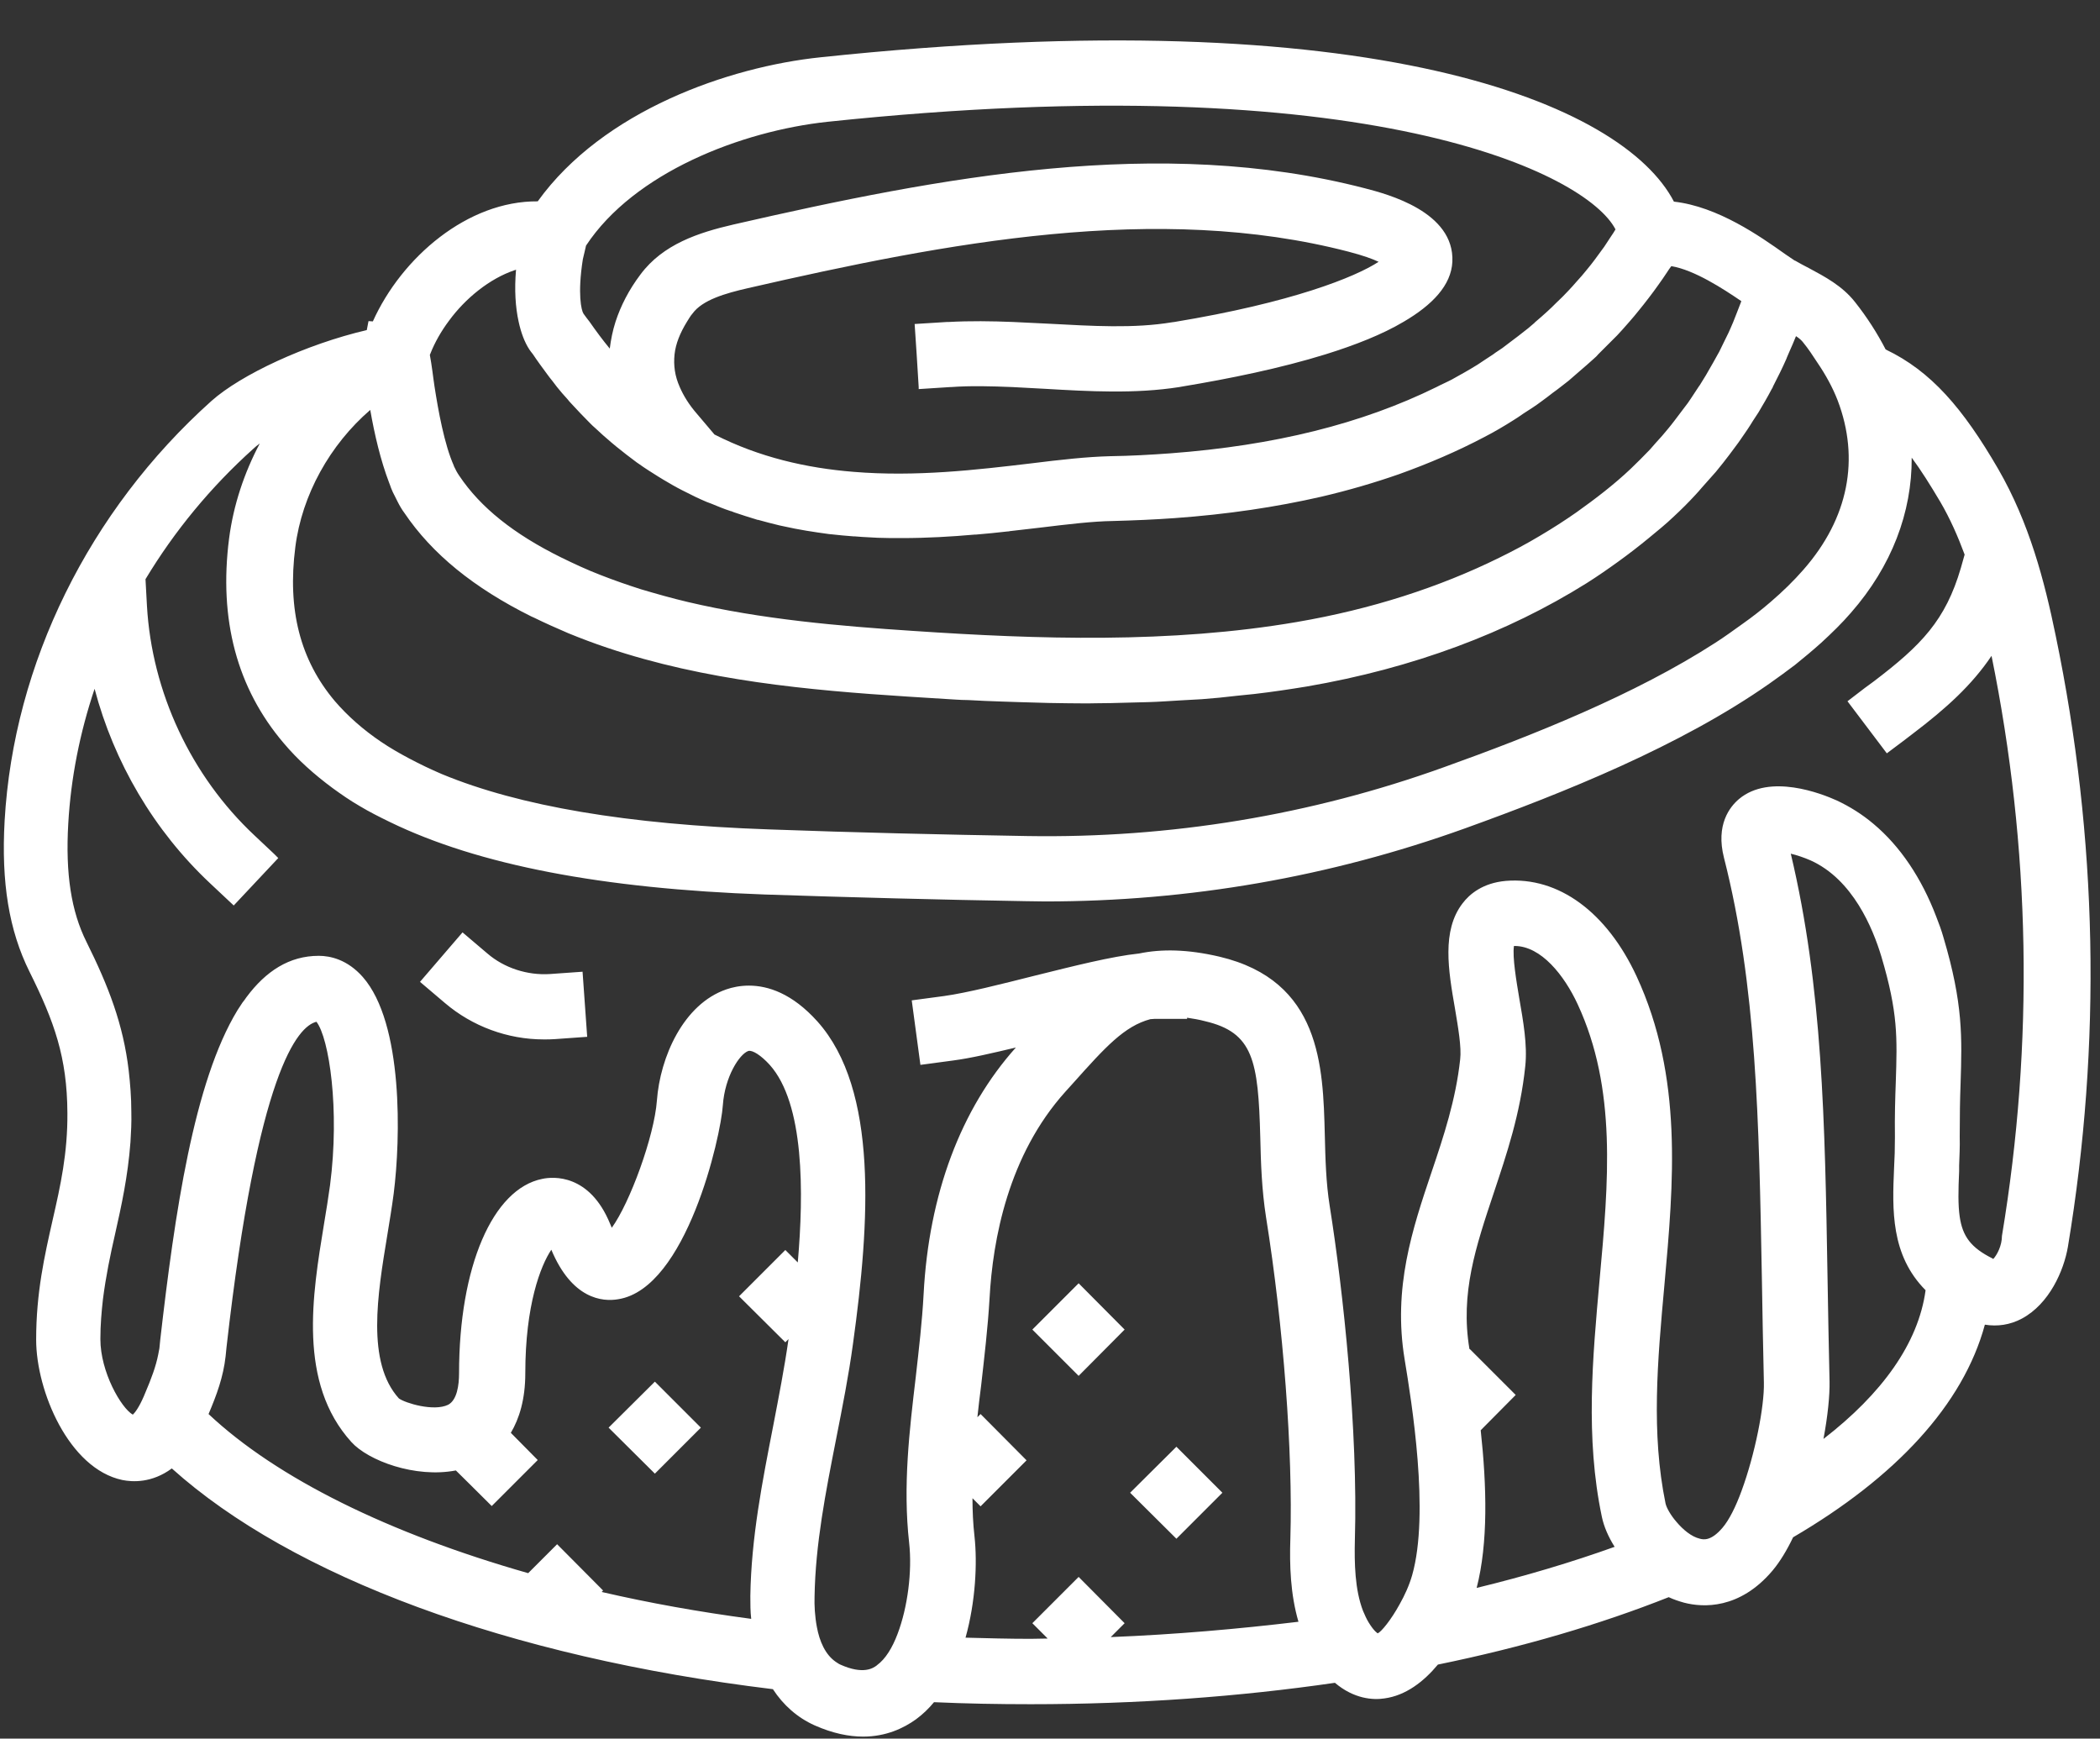 <?xml version="1.0" encoding="UTF-8" standalone="no"?><svg xmlns="http://www.w3.org/2000/svg" xmlns:xlink="http://www.w3.org/1999/xlink" fill="#ffffff" height="60.1" preserveAspectRatio="xMidYMid meet" version="1" viewBox="13.8 19.3 72.6 60.1" width="72.6" zoomAndPan="magnify"><rect x="13.8" y="19.3" width="72.6" height="60.1" fill="#333333" stroke="none"/><g id="change1_1"><path d="M84.87,41.28c-0.39-1.9-0.91-3.9-1.99-5.77c-1.22-2.1-2.32-3.38-3.89-4.13c-0.29-0.56-0.64-1.11-1.06-1.64 c-0.44-0.56-1.05-0.88-1.59-1.17c-0.17-0.09-0.33-0.17-0.48-0.26l-0.01,0c-0.08-0.05-0.19-0.13-0.34-0.23 c-0.86-0.61-2.32-1.64-3.84-1.81c-1.76-3.39-10.38-7.01-29.5-4.99c-3.17,0.33-7.52,1.84-9.78,4.98c-2.42-0.02-4.7,1.93-5.7,4.15 l-0.15-0.01l-0.06,0.31c-2.1,0.49-4.35,1.54-5.37,2.45c-4.23,3.79-6.84,9.08-7.15,14.51c-0.12,2.14,0.15,3.79,0.86,5.22 c0.86,1.73,1.3,2.96,1.31,4.88c0.01,1.4-0.24,2.52-0.51,3.7c-0.28,1.24-0.57,2.51-0.57,4.14c0,1.77,1.13,4.46,2.98,4.85 c0.35,0.07,1.02,0.11,1.71-0.4c4.15,3.73,11.62,6.52,20.78,7.63c0.36,0.55,0.84,0.98,1.44,1.25c0.63,0.28,1.19,0.39,1.68,0.39 c0.79,0,1.4-0.29,1.83-0.6c0.23-0.17,0.44-0.37,0.62-0.59c1.1,0.05,2.21,0.07,3.34,0.07c3.69,0,7.22-0.26,10.52-0.74 c0.66,0.56,1.32,0.6,1.71,0.54c0.74-0.1,1.36-0.58,1.85-1.17c2.93-0.6,5.61-1.39,7.98-2.33c0.17,0.08,0.35,0.14,0.53,0.19 c0.65,0.17,1.92,0.24,3.06-1.11c0.26-0.31,0.5-0.71,0.71-1.15c3.54-2.07,5.88-4.58,6.63-7.35c0.43,0.07,0.87,0.01,1.28-0.21 c0.95-0.51,1.45-1.66,1.59-2.48C86.46,55.37,86.32,48.27,84.87,41.28z M82.71,62.82c-0.01-0.01-0.02-0.01-0.03-0.02 c-0.74-0.37-1.03-0.76-1.13-1.44c-0.06-0.41-0.05-0.91-0.02-1.58c0-0.06,0-0.13,0-0.19c0.01-0.32,0.03-0.65,0.02-1 c0-0.72,0.01-1.31,0.03-1.83c0.05-1.6,0.09-2.76-0.59-5.05c-0.07-0.25-0.16-0.49-0.25-0.72c-0.51-1.34-1.25-2.44-2.17-3.21 c-0.39-0.33-0.82-0.6-1.27-0.81c-0.53-0.24-2.32-0.94-3.38-0.05c-0.32,0.27-0.81,0.89-0.52,2.03c1.13,4.43,1.21,9.1,1.31,14.51 c0.02,1.17,0.04,2.38,0.07,3.63c0.02,0.83-0.31,2.49-0.77,3.74c-0.2,0.55-0.43,1.01-0.66,1.28c-0.4,0.47-0.66,0.41-0.78,0.38 c-0.3-0.07-0.59-0.32-0.81-0.58c-0.21-0.24-0.35-0.5-0.38-0.64c-0.5-2.43-0.28-4.91-0.04-7.54c0.32-3.54,0.65-7.2-0.96-10.68 c-1.03-2.22-2.7-3.45-4.52-3.3c-0.8,0.07-1.26,0.46-1.5,0.78c-0.72,0.94-0.49,2.31-0.26,3.63c0.11,0.66,0.23,1.34,0.18,1.76 c-0.15,1.39-0.57,2.66-0.99,3.9c-0.66,1.96-1.34,3.99-0.93,6.47c0.24,1.46,0.87,5.32,0.26,7.46c-0.1,0.35-0.26,0.7-0.43,1 c-0.3,0.55-0.64,0.96-0.76,1.01c0,0-0.12-0.06-0.31-0.37c-0.08-0.13-0.14-0.27-0.2-0.41c-0.28-0.73-0.3-1.64-0.28-2.46 c0.11-3.79-0.4-8.58-0.87-11.53c-0.13-0.81-0.15-1.65-0.17-2.47c-0.06-2.37-0.14-5.32-3.64-6.15c-1.11-0.26-2.01-0.27-2.78-0.11 c-0.95,0.1-2.25,0.43-3.62,0.77c-1.15,0.29-2.33,0.59-3.12,0.7l-1.12,0.15l0.3,2.23l1.12-0.15c0.62-0.08,1.38-0.26,2.18-0.45 c-1.9,2.12-3.01,5.07-3.19,8.53c-0.05,0.94-0.16,1.87-0.27,2.85c-0.22,1.86-0.45,3.77-0.23,5.74c0.11,0.98-0.05,2.23-0.4,3.15 c-0.18,0.48-0.42,0.87-0.71,1.08c0,0-0.01,0.01-0.01,0.01c-0.12,0.09-0.46,0.33-1.26-0.03c-0.05-0.02-0.1-0.06-0.15-0.09 c-0.37-0.25-0.57-0.72-0.66-1.21c-0.07-0.37-0.09-0.75-0.08-1.05c0.03-1.81,0.38-3.59,0.75-5.47c0.21-1.07,0.43-2.17,0.58-3.28 c0.58-4.18,0.88-8.77-1.23-11.13c-0.88-0.98-1.72-1.24-2.37-1.24c-0.31,0-0.58,0.06-0.78,0.13c-1.49,0.51-2.29,2.35-2.4,3.84 c-0.09,1.24-0.94,3.55-1.56,4.4c-0.02-0.04-0.04-0.09-0.06-0.14c-0.71-1.73-1.97-1.63-2.34-1.55c-1.72,0.34-2.88,3.04-2.88,6.72 c0,0.41-0.07,0.93-0.38,1.09c-0.5,0.24-1.48-0.06-1.7-0.22c-1.13-1.25-0.74-3.59-0.4-5.65c0.08-0.49,0.16-0.97,0.22-1.43 c0.24-1.89,0.34-5.89-1.07-7.49c-0.53-0.6-1.12-0.73-1.52-0.73c-1.02,0-1.83,0.53-2.5,1.43c-0.04,0.06-0.09,0.13-0.14,0.19 c0,0,0,0,0,0c-0.06,0.09-0.11,0.17-0.17,0.26c-1.51,2.48-2.17,7.03-2.67,11.39l-0.03,0.3c-0.01,0.07-0.03,0.14-0.04,0.21 c-0.08,0.41-0.24,0.84-0.45,1.33c-0.02,0.04-0.03,0.08-0.05,0.12c-0.16,0.37-0.3,0.56-0.38,0.63c-0.4-0.23-1.12-1.47-1.12-2.61 c0-0.5,0.04-0.95,0.09-1.39c0.1-0.78,0.25-1.51,0.42-2.25c0.22-0.98,0.44-1.98,0.53-3.17c0.02-0.33,0.04-0.68,0.03-1.05 c0-0.51-0.04-0.97-0.09-1.42c-0.19-1.61-0.7-2.92-1.46-4.45c-0.53-1.06-0.73-2.36-0.63-4.09c0.09-1.58,0.4-3.14,0.91-4.66 c0.67,2.54,2.05,4.9,3.99,6.72l0.81,0.76l0.01,0.01l1.54-1.64l-0.14-0.14l-0.68-0.64c-2.2-2.06-3.55-4.96-3.72-7.94l-0.05-0.92 c1-1.66,2.25-3.18,3.73-4.51c0.06-0.06,0.14-0.12,0.22-0.18c-0.54,1.02-0.91,2.13-1.06,3.28c-0.36,2.8,0.27,5.18,1.89,7.08 c0.48,0.57,1.05,1.08,1.7,1.56c0.29,0.21,0.59,0.42,0.92,0.61c0.33,0.2,0.69,0.38,1.06,0.56c3.05,1.48,7.33,2.3,12.95,2.5 c3,0.1,6.03,0.18,8.99,0.23c0.23,0,0.47,0.01,0.7,0.01c4.98,0,9.85-0.85,14.5-2.52c3.44-1.24,7.46-2.85,10.54-5.01 c0.3-0.21,0.6-0.43,0.89-0.65c0.31-0.25,0.61-0.5,0.9-0.76c0.37-0.34,0.72-0.68,1.03-1.04c1.41-1.61,2.11-3.47,2.1-5.36 c0.32,0.43,0.64,0.94,0.99,1.53c0.34,0.58,0.61,1.2,0.84,1.82l-0.13,0.46c-0.53,1.81-1.36,2.67-3.02,3.93l-0.3,0.22l-0.6,0.46 l1.36,1.8l0.56-0.42l0.34-0.26c1.16-0.88,2.04-1.68,2.72-2.69c1.35,6.63,1.47,13.38,0.36,20.05C83.01,62.36,82.84,62.68,82.71,62.82 z M76.84,69.04c0.15-0.8,0.22-1.51,0.21-1.99c-0.03-1.25-0.05-2.45-0.07-3.61c-0.09-5.36-0.17-10.01-1.27-14.63 c0.21,0.05,0.45,0.13,0.68,0.23c1.47,0.66,2.16,2.36,2.45,3.32c0.58,1.95,0.55,2.8,0.5,4.34c-0.02,0.55-0.04,1.16-0.03,1.91 c0,0.38-0.01,0.74-0.03,1.08c-0.06,1.42-0.12,2.99,1.09,4.21C80.12,65.74,78.86,67.48,76.84,69.04z M52.2,75.89l0.48-0.48l-1.59-1.6 l-1.6,1.6c0.25,0.25,0.41,0.41,0.53,0.53c-0.2,0-0.39,0.01-0.59,0.01c-0.75,0-1.5-0.02-2.25-0.04c0.35-1.25,0.41-2.59,0.31-3.5 c-0.05-0.44-0.07-0.88-0.07-1.32c0.08,0.08,0.17,0.17,0.28,0.28l1.59-1.59l-1.59-1.6l-0.11,0.11c0.04-0.36,0.08-0.73,0.13-1.1 c0.11-0.98,0.23-1.98,0.29-3c0.11-2.05,0.65-4.96,2.62-7.15l0.28-0.31c1.1-1.23,1.76-1.96,2.66-2.2c0.05,0,0.1-0.01,0.14-0.01h1.13 v-0.04c0.19,0.03,0.4,0.06,0.62,0.12c1.67,0.39,1.84,1.36,1.91,4.01c0.02,0.89,0.05,1.81,0.2,2.77c0.6,3.75,0.93,8.11,0.84,11.11 c-0.03,0.91,0,1.91,0.28,2.87C56.61,75.61,54.44,75.8,52.2,75.89z M64.85,74.19c0.4-1.55,0.35-3.52,0.14-5.45l1.21-1.22l-1.59-1.59 l-0.01,0.01c0,0,0,0,0-0.01c-0.32-1.93,0.22-3.53,0.84-5.39c0.45-1.35,0.92-2.74,1.09-4.38c0.08-0.73-0.07-1.56-0.21-2.37 c-0.09-0.54-0.24-1.41-0.18-1.79c0.01,0,0.01,0,0.02,0c0.92,0,1.72,1.02,2.18,2.01c1.36,2.93,1.07,6.14,0.76,9.53 c-0.24,2.68-0.5,5.45,0.08,8.2c0.07,0.33,0.22,0.68,0.44,1.03C68.14,73.3,66.54,73.78,64.85,74.19z M34.6,74.33l0.05-0.05l-1.59-1.6 l-1,1c-4.81-1.37-8.69-3.28-11.05-5.5c0.28-0.66,0.51-1.28,0.59-2l0.03-0.3c1.08-9.54,2.46-11.1,3.11-11.26 c0.44,0.57,0.81,3.03,0.47,5.65c-0.06,0.43-0.13,0.88-0.21,1.35c-0.4,2.44-0.91,5.48,0.95,7.53c0.58,0.64,2.2,1.25,3.61,0.98 c0.96,0.95-0.21-0.21,1.24,1.23l1.59-1.59l-0.93-0.94c0.29-0.49,0.5-1.15,0.5-2.06c0-2.36,0.53-3.72,0.9-4.27 c0.71,1.7,1.76,1.81,2.32,1.71c2.35-0.38,3.54-5.61,3.61-6.71c0.07-0.98,0.57-1.76,0.88-1.87c0.14-0.04,0.44,0.15,0.74,0.48 c1.2,1.34,1.18,4.42,0.97,6.83l-0.43-0.43l-1.6,1.6c1.6,1.59,0,0,1.6,1.59l0.11-0.11c-0.14,0.99-0.34,2.01-0.53,3 c-0.37,1.9-0.76,3.86-0.79,5.88c0,0.27,0,0.54,0.03,0.79C37.97,75.02,36.24,74.71,34.6,74.33z M31.59,28.64 c0.02,0,0.03-0.01,0.05-0.02c-0.06,0.7-0.02,1.3,0.09,1.8c0.08,0.37,0.2,0.7,0.37,0.96c0.04,0.06,0.08,0.11,0.12,0.16 c0.16,0.24,0.33,0.47,0.5,0.7c0.06,0.08,0.11,0.15,0.17,0.22c0.05,0.07,0.11,0.14,0.16,0.21c0.12,0.15,0.24,0.29,0.37,0.43 c0.04,0.05,0.08,0.1,0.13,0.15c0.22,0.24,0.44,0.47,0.66,0.69c0.05,0.05,0.1,0.1,0.16,0.15c0.18,0.17,0.37,0.34,0.56,0.5 c0.06,0.05,0.12,0.1,0.18,0.15c0.23,0.19,0.47,0.37,0.71,0.55c0.02,0.01,0.04,0.03,0.06,0.04c0.22,0.16,0.45,0.3,0.67,0.44 c0.06,0.04,0.12,0.07,0.18,0.11c0.22,0.13,0.44,0.26,0.66,0.37c0.03,0.01,0.05,0.03,0.08,0.04c0.25,0.13,0.5,0.25,0.76,0.36 c0.05,0.02,0.1,0.04,0.16,0.06c0.22,0.09,0.43,0.18,0.65,0.25c0.01,0.01,0.03,0.01,0.04,0.01c0.03,0.01,0.07,0.03,0.1,0.04 c0.26,0.09,0.52,0.17,0.78,0.25c0.02,0.01,0.03,0.01,0.05,0.01c0.24,0.07,0.49,0.13,0.73,0.19c0.05,0.01,0.09,0.02,0.14,0.03 c0,0,0,0,0,0c0.53,0.12,1.05,0.2,1.57,0.27c0.03,0,0.06,0.01,0.1,0.01c0.25,0.03,0.5,0.05,0.75,0.07c0.01,0,0.02,0,0.04,0 c0.09,0.01,0.17,0.01,0.26,0.02c0.18,0.01,0.37,0.02,0.55,0.03c0,0,0,0,0.01,0c0.26,0.01,0.51,0.01,0.77,0.01c0.02,0,0.04,0,0.05,0 c0.87,0,1.72-0.05,2.51-0.12c0.01,0,0.03,0,0.04,0c0.38-0.03,0.75-0.07,1.11-0.11c0.02,0,0.05,0,0.07-0.01 c0.36-0.04,0.71-0.08,1.04-0.12c0.99-0.12,1.83-0.22,2.52-0.23c0.74-0.02,1.45-0.05,2.14-0.1c1.81-0.13,3.5-0.38,5.07-0.74 c0.94-0.22,1.83-0.48,2.69-0.78c1.03-0.37,2.01-0.79,2.94-1.28c0.35-0.18,0.69-0.38,1.02-0.59c0.11-0.07,0.22-0.14,0.33-0.22 c0.22-0.14,0.44-0.28,0.65-0.44c0.13-0.09,0.25-0.19,0.37-0.28c0.1-0.07,0.19-0.14,0.28-0.21c0.09-0.07,0.18-0.14,0.27-0.21 c0.13-0.11,0.25-0.22,0.38-0.33c0.17-0.14,0.33-0.29,0.49-0.43c0.06-0.05,0.11-0.1,0.16-0.16c0.07-0.07,0.14-0.14,0.21-0.21 c0.15-0.15,0.29-0.29,0.44-0.44c0.12-0.13,0.24-0.26,0.36-0.4c0.02-0.03,0.05-0.05,0.07-0.08c0.11-0.12,0.21-0.25,0.31-0.37 c0.11-0.14,0.23-0.28,0.34-0.43c0.12-0.15,0.23-0.31,0.34-0.46c0.11-0.15,0.21-0.3,0.31-0.45c0.04-0.07,0.09-0.13,0.14-0.2 c0.79,0.13,1.79,0.78,2.42,1.21c-0.01,0.03-0.02,0.06-0.03,0.08c-0.04,0.1-0.08,0.2-0.12,0.31c-0.04,0.11-0.09,0.22-0.13,0.33 c-0.03,0.07-0.06,0.14-0.09,0.21c-0.05,0.11-0.1,0.23-0.16,0.34c-0.08,0.16-0.16,0.33-0.24,0.49c-0.01,0.02-0.03,0.05-0.04,0.07 c-0.05,0.09-0.1,0.18-0.15,0.27c-0.09,0.16-0.18,0.31-0.27,0.47c-0.07,0.11-0.14,0.23-0.21,0.34c-0.01,0.01-0.02,0.03-0.03,0.04 c-0.09,0.14-0.18,0.27-0.27,0.41c-0.07,0.11-0.15,0.22-0.23,0.32c-0.11,0.15-0.23,0.3-0.34,0.45c-0.08,0.1-0.15,0.2-0.23,0.29 c-0.13,0.16-0.27,0.32-0.41,0.47c-0.07,0.08-0.14,0.16-0.21,0.24c-0.22,0.23-0.44,0.45-0.67,0.67c-0.57,0.54-1.21,1.03-1.87,1.5 c-0.4,0.28-0.82,0.55-1.26,0.81c-0.45,0.27-0.92,0.52-1.41,0.76c-2.07,1.02-4.42,1.78-6.99,2.22c-4.37,0.75-8.96,0.6-13.26,0.31 c-2.58-0.17-5.25-0.4-7.8-1c-0.55-0.13-1.08-0.28-1.62-0.44c-0.47-0.15-0.93-0.31-1.39-0.49c-0.47-0.18-0.92-0.39-1.37-0.61 c-1.64-0.81-2.79-1.73-3.52-2.82c-0.07-0.1-0.13-0.21-0.19-0.34c0,0,0-0.01,0-0.01c-0.33-0.74-0.54-1.91-0.67-2.75 c-0.03-0.19-0.05-0.37-0.07-0.51c-0.03-0.22-0.06-0.41-0.09-0.57c0.01-0.02,0.01-0.03,0.02-0.05c0.15-0.38,0.37-0.77,0.64-1.13 C29.89,29.61,30.73,28.93,31.59,28.64z M33.97,30.14c-0.07-0.11-0.21-0.67-0.02-1.88c0.04-0.15,0.07-0.31,0.11-0.47 c1.66-2.52,5.36-3.96,8.35-4.28c18.79-1.98,26.26,1.81,27.24,3.72c-0.05,0.08-0.1,0.17-0.16,0.25c-0.08,0.12-0.15,0.23-0.23,0.35 c-0.11,0.15-0.22,0.3-0.33,0.45c-0.08,0.11-0.17,0.22-0.26,0.33c-0.12,0.15-0.24,0.29-0.37,0.43c-0.09,0.1-0.18,0.21-0.28,0.31 c-0.13,0.14-0.27,0.28-0.42,0.42c-0.1,0.1-0.19,0.19-0.29,0.28c-0.14,0.13-0.28,0.25-0.42,0.37c-0.01,0.01-0.03,0.02-0.04,0.04 c-0.1,0.08-0.19,0.17-0.3,0.25c-0.17,0.14-0.35,0.27-0.52,0.4c-0.1,0.07-0.19,0.15-0.29,0.22c-0.11,0.08-0.22,0.14-0.32,0.22 c-0.1,0.06-0.19,0.13-0.29,0.19c-0.08,0.05-0.16,0.11-0.24,0.16c-0.29,0.18-0.59,0.35-0.9,0.52c-0.17,0.09-0.36,0.17-0.53,0.26 c-2.58,1.27-5.6,2.02-9.19,2.29c-0.68,0.05-1.38,0.09-2.1,0.1c-0.79,0.02-1.7,0.12-2.74,0.25c-1.85,0.22-3.97,0.47-6.13,0.29 c-1.61-0.13-3.25-0.5-4.8-1.29l-0.61-0.72c-0.27-0.31-0.46-0.62-0.59-0.92c-0.17-0.38-0.22-0.75-0.18-1.13 c0.04-0.37,0.19-0.74,0.43-1.13c0.06-0.09,0.11-0.19,0.19-0.28c0.34-0.47,1.13-0.7,1.92-0.88c6.89-1.58,14.17-2.97,20.76-1.26 c0.5,0.13,0.83,0.25,1.04,0.35c-0.81,0.53-3,1.41-7.06,2.08c-0.03,0-0.05,0.01-0.08,0.01c-1.32,0.22-2.75,0.13-4.26,0.05 c-0.41-0.02-0.82-0.04-1.24-0.06c-0.74-0.03-1.49-0.04-2.22,0c-0.02,0-0.04,0-0.06,0l-1.12,0.07l0.07,1.05l0.07,1.13l0,0.07 l1.09-0.07l0.03,0c0.68-0.05,1.39-0.03,2.12,0c0.37,0.02,0.74,0.04,1.12,0.06c1.53,0.09,3.12,0.18,4.65-0.06 c0.04-0.01,0.07-0.01,0.11-0.02c1.63-0.27,3.39-0.63,4.94-1.11c1.03-0.32,1.97-0.69,2.71-1.13c0.99-0.58,1.64-1.26,1.68-2.07 c0.08-1.73-2.25-2.34-3.02-2.54c-7.09-1.84-14.67-0.39-21.83,1.25c-1.21,0.28-2.44,0.68-3.22,1.73c-0.4,0.53-0.68,1.08-0.86,1.63 c-0.1,0.31-0.16,0.62-0.2,0.93c-0.24-0.29-0.47-0.6-0.7-0.93C34.11,30.33,34.04,30.24,33.97,30.14z M77.33,33.14 c0.77,2.02,0.38,4.07-1.18,5.85c-0.34,0.39-0.72,0.76-1.14,1.12c-0.3,0.26-0.62,0.51-0.96,0.75c-0.31,0.22-0.62,0.45-0.95,0.66 c-2.77,1.79-6.31,3.2-9.38,4.3c-4.61,1.66-9.47,2.46-14.4,2.38c-2.95-0.05-5.96-0.12-8.95-0.23c-4.87-0.17-8.61-0.8-11.29-1.91 c-0.4-0.17-0.77-0.35-1.13-0.54c-0.34-0.18-0.67-0.37-0.98-0.58c-0.62-0.42-1.15-0.89-1.59-1.4c-1.2-1.42-1.65-3.16-1.37-5.33 c0.23-1.81,1.2-3.54,2.59-4.74c0.15,0.86,0.36,1.75,0.65,2.51c0.02,0.06,0.05,0.12,0.07,0.19c0.04,0.1,0.08,0.19,0.13,0.28 c0.03,0.06,0.06,0.12,0.09,0.18c0.07,0.14,0.15,0.28,0.24,0.4c0.96,1.42,2.4,2.59,4.39,3.58c0.03,0.01,0.06,0.03,0.09,0.04 c0.39,0.19,0.79,0.37,1.19,0.54c0.44,0.18,0.89,0.35,1.34,0.5c3.38,1.14,6.97,1.47,10.4,1.69c0.53,0.03,1.06,0.07,1.6,0.1 c0.16,0.01,0.33,0.02,0.49,0.02c0.38,0.02,0.76,0.04,1.14,0.05c0.2,0.01,0.4,0.01,0.6,0.02c0.35,0.01,0.7,0.02,1.05,0.03 c0.22,0,0.44,0.01,0.67,0.01c0.32,0,0.63,0.01,0.95,0c0.35,0,0.7-0.01,1.05-0.02c0.26-0.01,0.51-0.01,0.77-0.02 c0.37-0.01,0.74-0.04,1.11-0.06c0.24-0.01,0.48-0.03,0.72-0.04c0.41-0.03,0.82-0.07,1.23-0.12c0.2-0.02,0.4-0.04,0.59-0.06 c0.61-0.07,1.21-0.16,1.82-0.26c3.67-0.63,6.94-1.86,9.67-3.57c0.38-0.24,0.74-0.49,1.1-0.75c0.36-0.26,0.71-0.53,1.05-0.81 c0.29-0.24,0.59-0.48,0.86-0.74c0.26-0.24,0.51-0.49,0.75-0.75c0.08-0.08,0.15-0.17,0.23-0.26c0.16-0.18,0.32-0.36,0.48-0.54 c0.08-0.1,0.17-0.21,0.25-0.31c0.14-0.18,0.28-0.36,0.41-0.54c0.08-0.11,0.16-0.21,0.23-0.32c0.14-0.2,0.27-0.39,0.39-0.59 c0.06-0.1,0.13-0.19,0.19-0.29c0.16-0.27,0.32-0.54,0.46-0.81c0,0,0,0,0,0c0.02-0.03,0.04-0.06,0.05-0.1 c0.16-0.31,0.32-0.63,0.46-0.95c0-0.01,0.01-0.02,0.01-0.03c0.03-0.07,0.06-0.14,0.09-0.21c0.08-0.18,0.16-0.36,0.23-0.54 c0.11,0.07,0.2,0.15,0.25,0.22c0.18,0.22,0.33,0.45,0.48,0.68C76.92,32.26,77.16,32.7,77.33,33.14z M33.94,52.89l0.16,2.25 l-1.12,0.08c-0.13,0.01-0.25,0.01-0.38,0.01c-1.25,0-2.47-0.45-3.42-1.26l-0.86-0.73l1.47-1.71l0.86,0.73 c0.58,0.5,1.38,0.76,2.16,0.71L33.94,52.89z M54.47,69.31l1.59,1.59l-1.59,1.59c-1.6-1.59,0,0-1.6-1.59L54.47,69.31z M51.09,63.66 l1.59,1.6l-1.59,1.6c-1.6-1.6,0,0-1.6-1.6L51.09,63.66z M36.44,67.06l1.59,1.59l-1.59,1.59c-1.6-1.59,0,0-1.6-1.59L36.44,67.06z"/></g></svg>